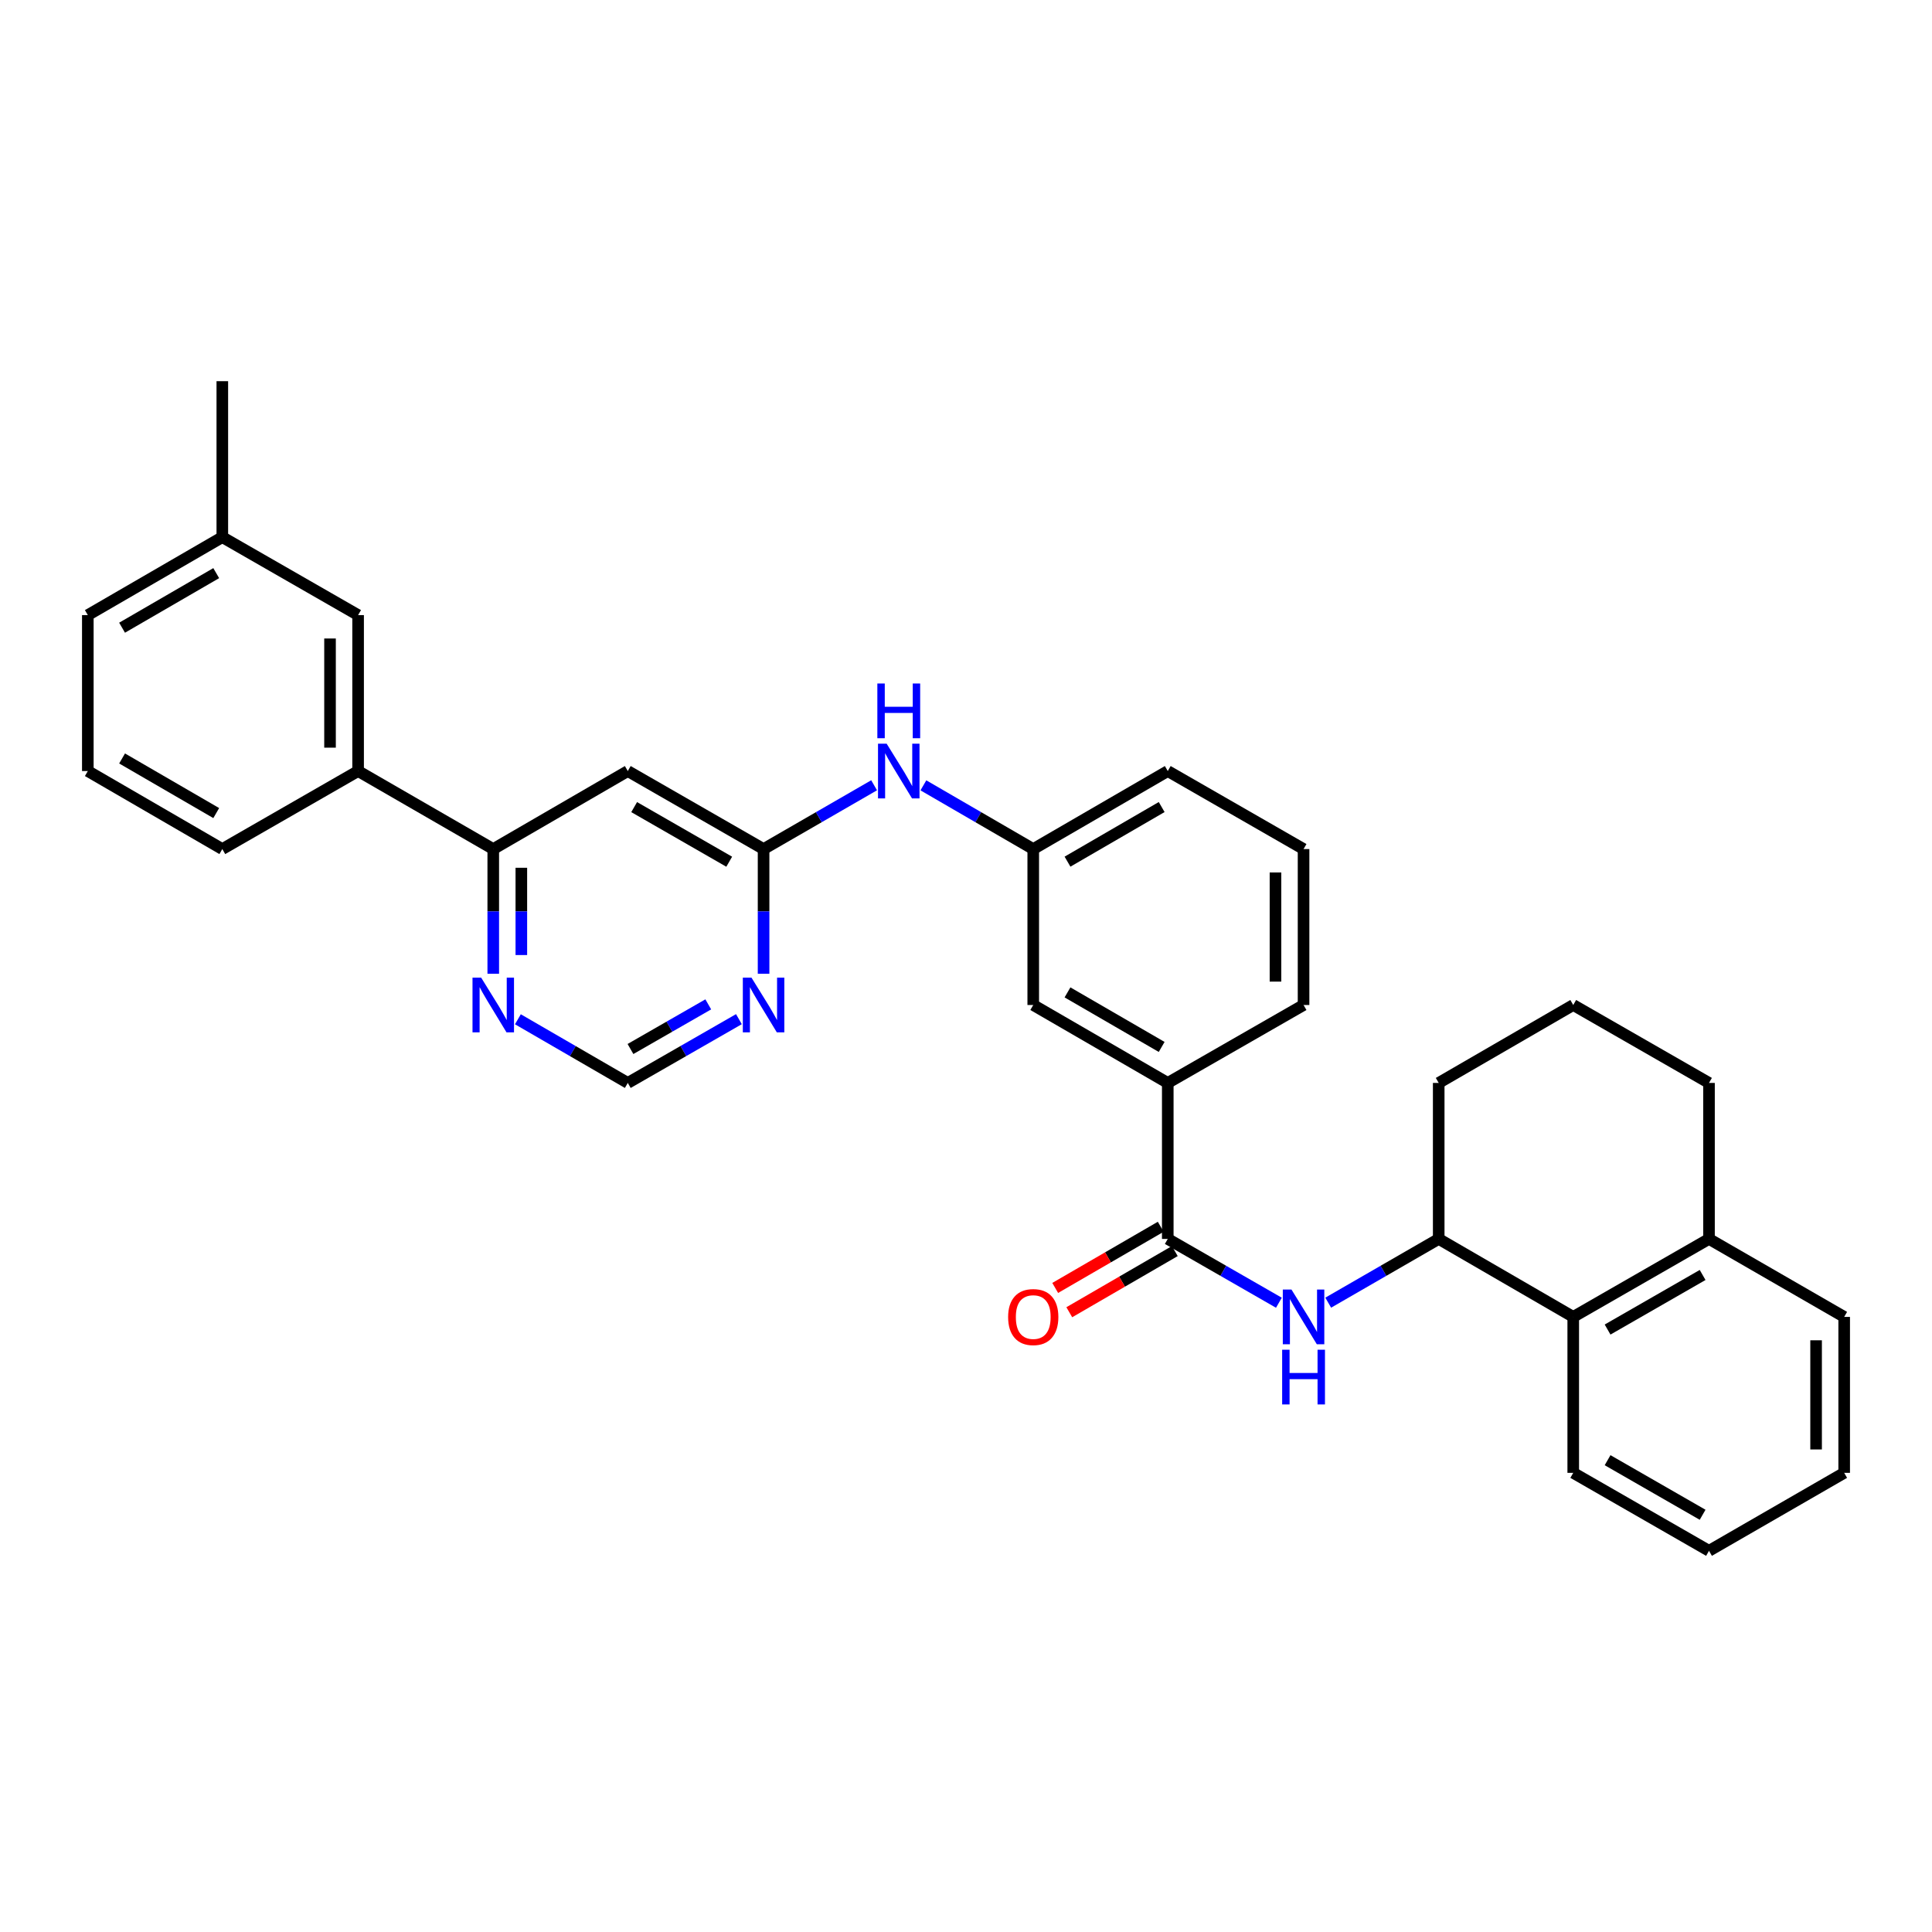 <?xml version='1.0' encoding='iso-8859-1'?>
<svg version='1.1' baseProfile='full'
              xmlns='http://www.w3.org/2000/svg'
                      xmlns:rdkit='http://www.rdkit.org/xml'
                      xmlns:xlink='http://www.w3.org/1999/xlink'
                  xml:space='preserve'
width='1000px' height='1000px' viewBox='0 0 1000 1000'>
<!-- END OF HEADER -->
<rect style='opacity:1.0;fill:#FFFFFF;stroke:none' width='1000' height='1000' x='0' y='0'> </rect>
<path class='bond-0' d='M 604.435,641.265 L 633.194,657.779' style='fill:none;fill-rule:evenodd;stroke:#000000;stroke-width:6px;stroke-linecap:butt;stroke-linejoin:miter;stroke-opacity:1' />
<path class='bond-0' d='M 633.194,657.779 L 661.954,674.294' style='fill:none;fill-rule:evenodd;stroke:#0000FF;stroke-width:6px;stroke-linecap:butt;stroke-linejoin:miter;stroke-opacity:1' />
<path class='bond-7' d='M 604.435,641.265 L 604.435,560.523' style='fill:none;fill-rule:evenodd;stroke:#000000;stroke-width:6px;stroke-linecap:butt;stroke-linejoin:miter;stroke-opacity:1' />
<path class='bond-12' d='M 600.79,634.977 L 573.481,650.806' style='fill:none;fill-rule:evenodd;stroke:#000000;stroke-width:6px;stroke-linecap:butt;stroke-linejoin:miter;stroke-opacity:1' />
<path class='bond-12' d='M 573.481,650.806 L 546.171,666.635' style='fill:none;fill-rule:evenodd;stroke:#FF0000;stroke-width:6px;stroke-linecap:butt;stroke-linejoin:miter;stroke-opacity:1' />
<path class='bond-12' d='M 608.079,647.553 L 580.77,663.382' style='fill:none;fill-rule:evenodd;stroke:#000000;stroke-width:6px;stroke-linecap:butt;stroke-linejoin:miter;stroke-opacity:1' />
<path class='bond-12' d='M 580.77,663.382 L 553.46,679.211' style='fill:none;fill-rule:evenodd;stroke:#FF0000;stroke-width:6px;stroke-linecap:butt;stroke-linejoin:miter;stroke-opacity:1' />
<path class='bond-5' d='M 687.479,674.263 L 716.077,657.764' style='fill:none;fill-rule:evenodd;stroke:#0000FF;stroke-width:6px;stroke-linecap:butt;stroke-linejoin:miter;stroke-opacity:1' />
<path class='bond-5' d='M 716.077,657.764 L 744.674,641.265' style='fill:none;fill-rule:evenodd;stroke:#000000;stroke-width:6px;stroke-linecap:butt;stroke-linejoin:miter;stroke-opacity:1' />
<path class='bond-1' d='M 395.226,439.477 L 423.831,422.968' style='fill:none;fill-rule:evenodd;stroke:#000000;stroke-width:6px;stroke-linecap:butt;stroke-linejoin:miter;stroke-opacity:1' />
<path class='bond-1' d='M 423.831,422.968 L 452.437,406.458' style='fill:none;fill-rule:evenodd;stroke:#0000FF;stroke-width:6px;stroke-linecap:butt;stroke-linejoin:miter;stroke-opacity:1' />
<path class='bond-2' d='M 395.226,439.477 L 324.941,399.094' style='fill:none;fill-rule:evenodd;stroke:#000000;stroke-width:6px;stroke-linecap:butt;stroke-linejoin:miter;stroke-opacity:1' />
<path class='bond-2' d='M 377.442,446.023 L 328.242,417.754' style='fill:none;fill-rule:evenodd;stroke:#000000;stroke-width:6px;stroke-linecap:butt;stroke-linejoin:miter;stroke-opacity:1' />
<path class='bond-3' d='M 395.226,439.477 L 395.226,471.744' style='fill:none;fill-rule:evenodd;stroke:#000000;stroke-width:6px;stroke-linecap:butt;stroke-linejoin:miter;stroke-opacity:1' />
<path class='bond-3' d='M 395.226,471.744 L 395.226,504.01' style='fill:none;fill-rule:evenodd;stroke:#0000FF;stroke-width:6px;stroke-linecap:butt;stroke-linejoin:miter;stroke-opacity:1' />
<path class='bond-4' d='M 324.941,399.094 L 255.309,439.477' style='fill:none;fill-rule:evenodd;stroke:#000000;stroke-width:6px;stroke-linecap:butt;stroke-linejoin:miter;stroke-opacity:1' />
<path class='bond-11' d='M 382.46,527.514 L 353.7,544.018' style='fill:none;fill-rule:evenodd;stroke:#0000FF;stroke-width:6px;stroke-linecap:butt;stroke-linejoin:miter;stroke-opacity:1' />
<path class='bond-11' d='M 353.7,544.018 L 324.941,560.523' style='fill:none;fill-rule:evenodd;stroke:#000000;stroke-width:6px;stroke-linecap:butt;stroke-linejoin:miter;stroke-opacity:1' />
<path class='bond-11' d='M 366.598,519.858 L 346.466,531.411' style='fill:none;fill-rule:evenodd;stroke:#0000FF;stroke-width:6px;stroke-linecap:butt;stroke-linejoin:miter;stroke-opacity:1' />
<path class='bond-11' d='M 346.466,531.411 L 326.334,542.965' style='fill:none;fill-rule:evenodd;stroke:#000000;stroke-width:6px;stroke-linecap:butt;stroke-linejoin:miter;stroke-opacity:1' />
<path class='bond-9' d='M 255.309,439.477 L 185.355,399.094' style='fill:none;fill-rule:evenodd;stroke:#000000;stroke-width:6px;stroke-linecap:butt;stroke-linejoin:miter;stroke-opacity:1' />
<path class='bond-35' d='M 255.309,439.477 L 255.309,471.744' style='fill:none;fill-rule:evenodd;stroke:#000000;stroke-width:6px;stroke-linecap:butt;stroke-linejoin:miter;stroke-opacity:1' />
<path class='bond-35' d='M 255.309,471.744 L 255.309,504.01' style='fill:none;fill-rule:evenodd;stroke:#0000FF;stroke-width:6px;stroke-linecap:butt;stroke-linejoin:miter;stroke-opacity:1' />
<path class='bond-35' d='M 269.844,449.157 L 269.844,471.744' style='fill:none;fill-rule:evenodd;stroke:#000000;stroke-width:6px;stroke-linecap:butt;stroke-linejoin:miter;stroke-opacity:1' />
<path class='bond-35' d='M 269.844,471.744 L 269.844,494.33' style='fill:none;fill-rule:evenodd;stroke:#0000FF;stroke-width:6px;stroke-linecap:butt;stroke-linejoin:miter;stroke-opacity:1' />
<path class='bond-6' d='M 744.674,641.265 L 814.306,681.624' style='fill:none;fill-rule:evenodd;stroke:#000000;stroke-width:6px;stroke-linecap:butt;stroke-linejoin:miter;stroke-opacity:1' />
<path class='bond-18' d='M 744.674,641.265 L 744.674,560.523' style='fill:none;fill-rule:evenodd;stroke:#000000;stroke-width:6px;stroke-linecap:butt;stroke-linejoin:miter;stroke-opacity:1' />
<path class='bond-16' d='M 814.306,681.624 L 884.575,641.265' style='fill:none;fill-rule:evenodd;stroke:#000000;stroke-width:6px;stroke-linecap:butt;stroke-linejoin:miter;stroke-opacity:1' />
<path class='bond-16' d='M 832.085,688.175 L 881.274,659.923' style='fill:none;fill-rule:evenodd;stroke:#000000;stroke-width:6px;stroke-linecap:butt;stroke-linejoin:miter;stroke-opacity:1' />
<path class='bond-22' d='M 814.306,681.624 L 814.306,762.343' style='fill:none;fill-rule:evenodd;stroke:#000000;stroke-width:6px;stroke-linecap:butt;stroke-linejoin:miter;stroke-opacity:1' />
<path class='bond-13' d='M 604.435,560.523 L 534.804,520.188' style='fill:none;fill-rule:evenodd;stroke:#000000;stroke-width:6px;stroke-linecap:butt;stroke-linejoin:miter;stroke-opacity:1' />
<path class='bond-13' d='M 601.276,541.895 L 552.534,513.661' style='fill:none;fill-rule:evenodd;stroke:#000000;stroke-width:6px;stroke-linecap:butt;stroke-linejoin:miter;stroke-opacity:1' />
<path class='bond-19' d='M 604.435,560.523 L 674.72,520.188' style='fill:none;fill-rule:evenodd;stroke:#000000;stroke-width:6px;stroke-linecap:butt;stroke-linejoin:miter;stroke-opacity:1' />
<path class='bond-8' d='M 268.061,527.574 L 296.501,544.048' style='fill:none;fill-rule:evenodd;stroke:#0000FF;stroke-width:6px;stroke-linecap:butt;stroke-linejoin:miter;stroke-opacity:1' />
<path class='bond-8' d='M 296.501,544.048 L 324.941,560.523' style='fill:none;fill-rule:evenodd;stroke:#000000;stroke-width:6px;stroke-linecap:butt;stroke-linejoin:miter;stroke-opacity:1' />
<path class='bond-15' d='M 185.355,399.094 L 185.355,318.376' style='fill:none;fill-rule:evenodd;stroke:#000000;stroke-width:6px;stroke-linecap:butt;stroke-linejoin:miter;stroke-opacity:1' />
<path class='bond-15' d='M 170.82,386.986 L 170.82,330.483' style='fill:none;fill-rule:evenodd;stroke:#000000;stroke-width:6px;stroke-linecap:butt;stroke-linejoin:miter;stroke-opacity:1' />
<path class='bond-20' d='M 185.355,399.094 L 115.07,439.477' style='fill:none;fill-rule:evenodd;stroke:#000000;stroke-width:6px;stroke-linecap:butt;stroke-linejoin:miter;stroke-opacity:1' />
<path class='bond-10' d='M 477.948,406.492 L 506.376,422.985' style='fill:none;fill-rule:evenodd;stroke:#0000FF;stroke-width:6px;stroke-linecap:butt;stroke-linejoin:miter;stroke-opacity:1' />
<path class='bond-10' d='M 506.376,422.985 L 534.804,439.477' style='fill:none;fill-rule:evenodd;stroke:#000000;stroke-width:6px;stroke-linecap:butt;stroke-linejoin:miter;stroke-opacity:1' />
<path class='bond-14' d='M 534.804,520.188 L 534.804,439.477' style='fill:none;fill-rule:evenodd;stroke:#000000;stroke-width:6px;stroke-linecap:butt;stroke-linejoin:miter;stroke-opacity:1' />
<path class='bond-32' d='M 534.804,439.477 L 604.435,399.094' style='fill:none;fill-rule:evenodd;stroke:#000000;stroke-width:6px;stroke-linecap:butt;stroke-linejoin:miter;stroke-opacity:1' />
<path class='bond-32' d='M 552.54,445.993 L 601.282,417.725' style='fill:none;fill-rule:evenodd;stroke:#000000;stroke-width:6px;stroke-linecap:butt;stroke-linejoin:miter;stroke-opacity:1' />
<path class='bond-17' d='M 185.355,318.376 L 115.07,278.025' style='fill:none;fill-rule:evenodd;stroke:#000000;stroke-width:6px;stroke-linecap:butt;stroke-linejoin:miter;stroke-opacity:1' />
<path class='bond-27' d='M 884.575,641.265 L 954.545,681.624' style='fill:none;fill-rule:evenodd;stroke:#000000;stroke-width:6px;stroke-linecap:butt;stroke-linejoin:miter;stroke-opacity:1' />
<path class='bond-33' d='M 884.575,641.265 L 884.575,560.523' style='fill:none;fill-rule:evenodd;stroke:#000000;stroke-width:6px;stroke-linecap:butt;stroke-linejoin:miter;stroke-opacity:1' />
<path class='bond-29' d='M 115.07,278.025 L 115.07,197.298' style='fill:none;fill-rule:evenodd;stroke:#000000;stroke-width:6px;stroke-linecap:butt;stroke-linejoin:miter;stroke-opacity:1' />
<path class='bond-36' d='M 115.07,278.025 L 45.455,318.376' style='fill:none;fill-rule:evenodd;stroke:#000000;stroke-width:6px;stroke-linecap:butt;stroke-linejoin:miter;stroke-opacity:1' />
<path class='bond-36' d='M 111.916,296.653 L 63.186,324.898' style='fill:none;fill-rule:evenodd;stroke:#000000;stroke-width:6px;stroke-linecap:butt;stroke-linejoin:miter;stroke-opacity:1' />
<path class='bond-21' d='M 744.674,560.523 L 814.306,520.188' style='fill:none;fill-rule:evenodd;stroke:#000000;stroke-width:6px;stroke-linecap:butt;stroke-linejoin:miter;stroke-opacity:1' />
<path class='bond-23' d='M 674.72,520.188 L 674.72,439.477' style='fill:none;fill-rule:evenodd;stroke:#000000;stroke-width:6px;stroke-linecap:butt;stroke-linejoin:miter;stroke-opacity:1' />
<path class='bond-23' d='M 660.185,508.081 L 660.185,451.584' style='fill:none;fill-rule:evenodd;stroke:#000000;stroke-width:6px;stroke-linecap:butt;stroke-linejoin:miter;stroke-opacity:1' />
<path class='bond-24' d='M 115.07,439.477 L 45.455,399.094' style='fill:none;fill-rule:evenodd;stroke:#000000;stroke-width:6px;stroke-linecap:butt;stroke-linejoin:miter;stroke-opacity:1' />
<path class='bond-24' d='M 111.921,420.847 L 63.19,392.579' style='fill:none;fill-rule:evenodd;stroke:#000000;stroke-width:6px;stroke-linecap:butt;stroke-linejoin:miter;stroke-opacity:1' />
<path class='bond-25' d='M 814.306,520.188 L 884.575,560.523' style='fill:none;fill-rule:evenodd;stroke:#000000;stroke-width:6px;stroke-linecap:butt;stroke-linejoin:miter;stroke-opacity:1' />
<path class='bond-30' d='M 814.306,762.343 L 884.575,802.702' style='fill:none;fill-rule:evenodd;stroke:#000000;stroke-width:6px;stroke-linecap:butt;stroke-linejoin:miter;stroke-opacity:1' />
<path class='bond-30' d='M 832.085,755.792 L 881.274,784.044' style='fill:none;fill-rule:evenodd;stroke:#000000;stroke-width:6px;stroke-linecap:butt;stroke-linejoin:miter;stroke-opacity:1' />
<path class='bond-26' d='M 674.72,439.477 L 604.435,399.094' style='fill:none;fill-rule:evenodd;stroke:#000000;stroke-width:6px;stroke-linecap:butt;stroke-linejoin:miter;stroke-opacity:1' />
<path class='bond-28' d='M 45.455,399.094 L 45.455,318.376' style='fill:none;fill-rule:evenodd;stroke:#000000;stroke-width:6px;stroke-linecap:butt;stroke-linejoin:miter;stroke-opacity:1' />
<path class='bond-34' d='M 954.545,681.624 L 954.545,762.343' style='fill:none;fill-rule:evenodd;stroke:#000000;stroke-width:6px;stroke-linecap:butt;stroke-linejoin:miter;stroke-opacity:1' />
<path class='bond-34' d='M 940.01,693.732 L 940.01,750.235' style='fill:none;fill-rule:evenodd;stroke:#000000;stroke-width:6px;stroke-linecap:butt;stroke-linejoin:miter;stroke-opacity:1' />
<path class='bond-31' d='M 884.575,802.702 L 954.545,762.343' style='fill:none;fill-rule:evenodd;stroke:#000000;stroke-width:6px;stroke-linecap:butt;stroke-linejoin:miter;stroke-opacity:1' />
<path  class='atom-1' d='M 668.46 667.464
L 677.74 682.464
Q 678.66 683.944, 680.14 686.624
Q 681.62 689.304, 681.7 689.464
L 681.7 667.464
L 685.46 667.464
L 685.46 695.784
L 681.58 695.784
L 671.62 679.384
Q 670.46 677.464, 669.22 675.264
Q 668.02 673.064, 667.66 672.384
L 667.66 695.784
L 663.98 695.784
L 663.98 667.464
L 668.46 667.464
' fill='#0000FF'/>
<path  class='atom-1' d='M 663.64 698.616
L 667.48 698.616
L 667.48 710.656
L 681.96 710.656
L 681.96 698.616
L 685.8 698.616
L 685.8 726.936
L 681.96 726.936
L 681.96 713.856
L 667.48 713.856
L 667.48 726.936
L 663.64 726.936
L 663.64 698.616
' fill='#0000FF'/>
<path  class='atom-4' d='M 388.966 506.028
L 398.246 521.028
Q 399.166 522.508, 400.646 525.188
Q 402.126 527.868, 402.206 528.028
L 402.206 506.028
L 405.966 506.028
L 405.966 534.348
L 402.086 534.348
L 392.126 517.948
Q 390.966 516.028, 389.726 513.828
Q 388.526 511.628, 388.166 510.948
L 388.166 534.348
L 384.486 534.348
L 384.486 506.028
L 388.966 506.028
' fill='#0000FF'/>
<path  class='atom-9' d='M 249.049 506.028
L 258.329 521.028
Q 259.249 522.508, 260.729 525.188
Q 262.209 527.868, 262.289 528.028
L 262.289 506.028
L 266.049 506.028
L 266.049 534.348
L 262.169 534.348
L 252.209 517.948
Q 251.049 516.028, 249.809 513.828
Q 248.609 511.628, 248.249 510.948
L 248.249 534.348
L 244.569 534.348
L 244.569 506.028
L 249.049 506.028
' fill='#0000FF'/>
<path  class='atom-11' d='M 458.936 384.934
L 468.216 399.934
Q 469.136 401.414, 470.616 404.094
Q 472.096 406.774, 472.176 406.934
L 472.176 384.934
L 475.936 384.934
L 475.936 413.254
L 472.056 413.254
L 462.096 396.854
Q 460.936 394.934, 459.696 392.734
Q 458.496 390.534, 458.136 389.854
L 458.136 413.254
L 454.456 413.254
L 454.456 384.934
L 458.936 384.934
' fill='#0000FF'/>
<path  class='atom-11' d='M 454.116 353.782
L 457.956 353.782
L 457.956 365.822
L 472.436 365.822
L 472.436 353.782
L 476.276 353.782
L 476.276 382.102
L 472.436 382.102
L 472.436 369.022
L 457.956 369.022
L 457.956 382.102
L 454.116 382.102
L 454.116 353.782
' fill='#0000FF'/>
<path  class='atom-13' d='M 521.804 681.704
Q 521.804 674.904, 525.164 671.104
Q 528.524 667.304, 534.804 667.304
Q 541.084 667.304, 544.444 671.104
Q 547.804 674.904, 547.804 681.704
Q 547.804 688.584, 544.404 692.504
Q 541.004 696.384, 534.804 696.384
Q 528.564 696.384, 525.164 692.504
Q 521.804 688.624, 521.804 681.704
M 534.804 693.184
Q 539.124 693.184, 541.444 690.304
Q 543.804 687.384, 543.804 681.704
Q 543.804 676.144, 541.444 673.344
Q 539.124 670.504, 534.804 670.504
Q 530.484 670.504, 528.124 673.304
Q 525.804 676.104, 525.804 681.704
Q 525.804 687.424, 528.124 690.304
Q 530.484 693.184, 534.804 693.184
' fill='#FF0000'/>
</svg>
